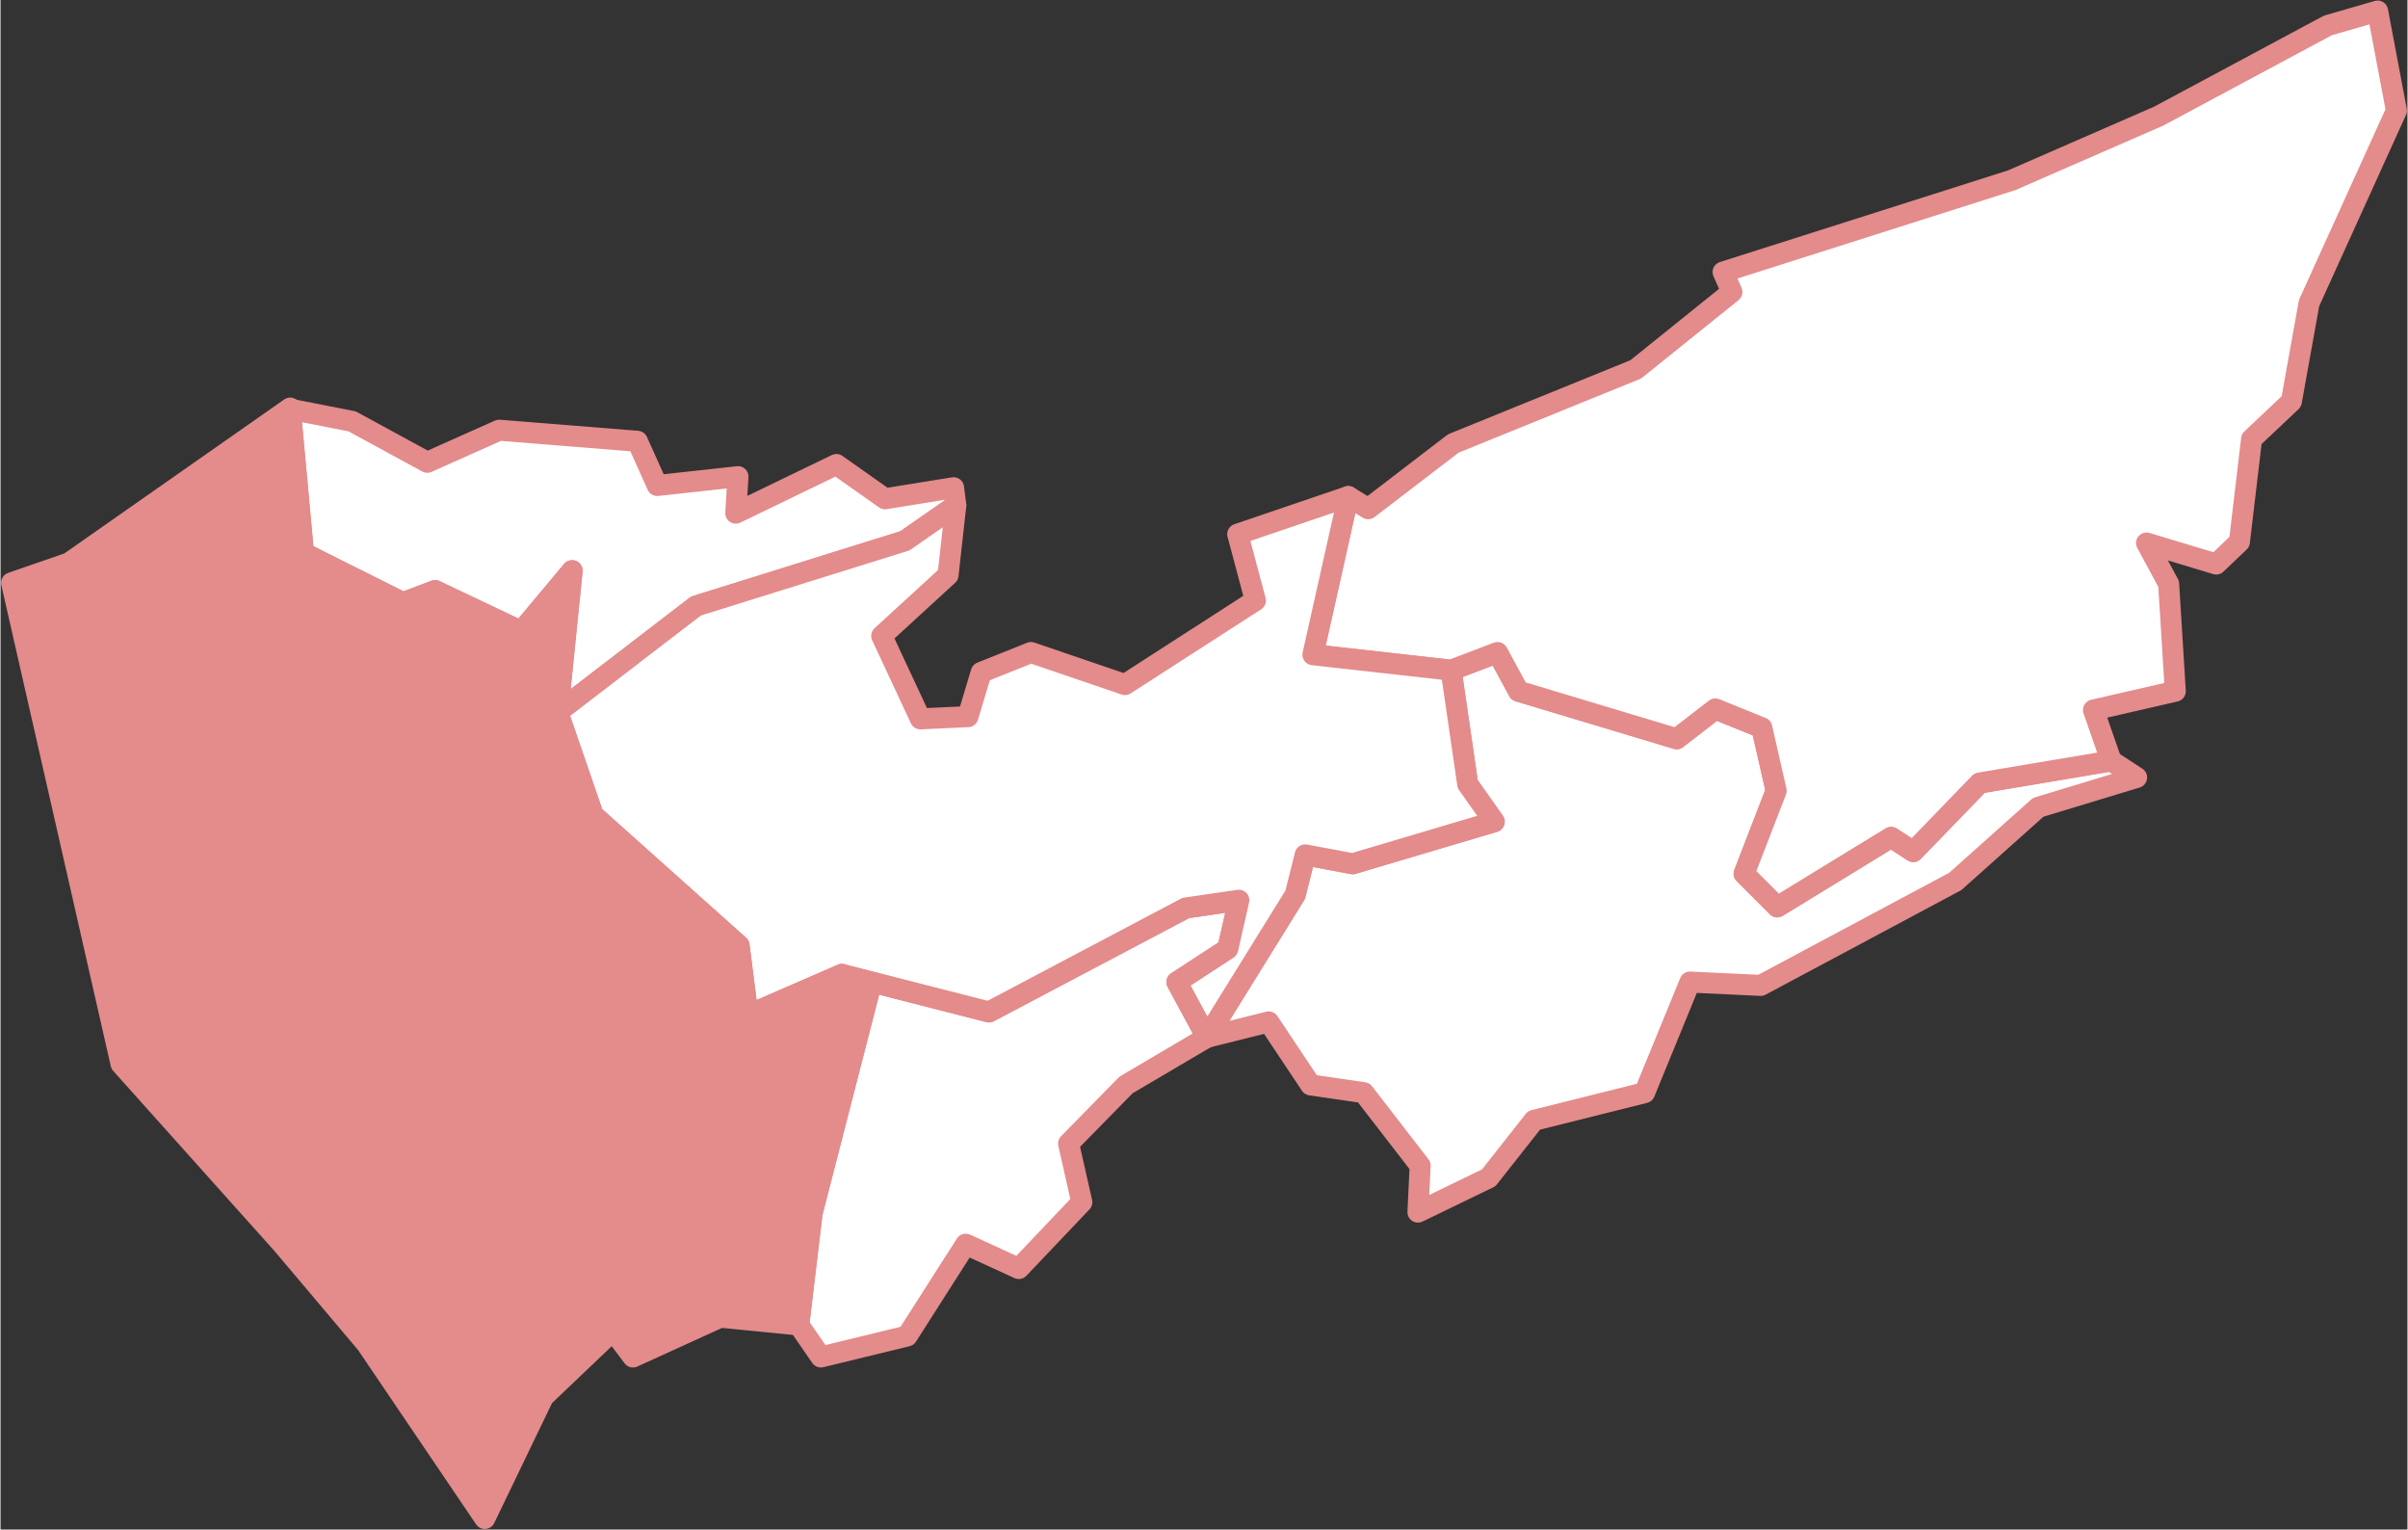 <?xml version="1.0" encoding="UTF-8"?>
<!DOCTYPE svg PUBLIC "-//W3C//DTD SVG 1.1//EN" "http://www.w3.org/Graphics/SVG/1.1/DTD/svg11.dtd">
<!-- Creator: CorelDRAW 2017 -->
<svg xmlns="http://www.w3.org/2000/svg" xml:space="preserve" width="200px" height="127px" version="1.1" style="shape-rendering:geometricPrecision; text-rendering:geometricPrecision; image-rendering:optimizeQuality; fill-rule:evenodd; clip-rule:evenodd"
viewBox="0 0 21.77 13.83"
 xmlns:xlink="http://www.w3.org/1999/xlink">
 <rect x="0" y="0" width="21.77" height="13.83" fill="#333333" stroke="none"/>
 <defs>
  <style type="text/css">
   <![CDATA[
    .str1 {stroke:#E48B8B;stroke-width:0.19;stroke-linecap:round;stroke-linejoin:round;stroke-miterlimit:22.926}
    .str0 {stroke:#E48B8B;stroke-width:0.19;stroke-linecap:round;stroke-linejoin:round;stroke-miterlimit:22.926}
    .fil2 {fill:#E48B8B}
    .fil0 {fill:none}
    .fil1 {fill:white}
   ]]>
  </style>
 </defs>
 <rect class="fil0" x="-35.01" y="-45.12" width="270.03" height="381.9"/>
 <g id="Camada_x0020_1">
  <g id="_1639940457520">
   <polygon class="fil1 str0" points="10.91,9.38 10.18,9.81 9.66,10.34 9.78,10.87 9.21,11.47 8.73,11.25 8.2,12.08 7.42,12.27 7.22,11.98 7.34,10.97 7.85,8.99 7.61,8.81 8.94,9.15 10.72,8.21 11.2,8.14 11.1,8.58 10.64,8.88 " centroide="-431219.693,-222353.76"/>
   <polygon class="fil1 str0" points="3.18,3.81 3.86,4.18 4.51,3.89 5.76,3.99 5.94,4.39 6.67,4.31 6.65,4.64 7.56,4.2 8,4.51 8.62,4.41 8.64,4.57 8.18,4.89 6.29,5.48 5.04,6.44 5.17,5.16 4.71,5.71 3.93,5.34 3.64,5.45 2.74,5 2.62,3.7 3.18,3.81 " centroide="-432551.367,-220432.983"/>
   <polygon class="fil1 str0" points="19.09,6.88 19.32,7.03 18.43,7.3 17.68,7.97 15.92,8.91 15.28,8.88 14.87,9.88 13.87,10.13 13.46,10.65 12.82,10.96 12.84,10.54 12.33,9.88 11.85,9.81 11.47,9.24 10.91,9.38 11.71,8.09 11.8,7.73 12.23,7.81 13.51,7.43 13.27,7.09 13.12,6.06 13.54,5.9 13.73,6.25 15.16,6.68 15.51,6.41 15.93,6.58 16.06,7.15 15.77,7.9 16.07,8.2 17.1,7.57 17.3,7.7 17.9,7.08 19.09,6.88 " centroide="-429317.042,-221701.809"/>
   <polygon class="fil1 str0" points="20.88,2.74 20.72,3.63 20.36,3.97 20.25,4.9 20.04,5.1 19.41,4.91 19.61,5.28 19.67,6.25 18.93,6.42 19.09,6.88 17.9,7.08 17.3,7.7 17.1,7.57 16.07,8.2 15.77,7.9 16.06,7.15 15.93,6.58 15.51,6.41 15.16,6.68 13.73,6.25 13.54,5.9 13.12,6.06 11.87,5.92 12.19,4.49 12.37,4.6 13.14,4.01 14.79,3.34 15.66,2.64 15.58,2.46 18.19,1.63 19.52,1.05 21.05,0.23 21.5,0.1 21.67,1 20.88,2.74 " centroide="-428225.382,-220238.964"/>
   <polygon class="fil1 str0" points="12.19,4.49 11.87,5.92 13.12,6.06 13.27,7.09 13.51,7.43 12.23,7.81 11.8,7.73 11.71,8.09 10.91,9.38 10.64,8.88 11.1,8.58 11.2,8.14 10.72,8.21 8.94,9.15 7.61,8.81 6.76,9.18 6.68,8.55 5.36,7.37 5.04,6.44 6.29,5.48 8.18,4.89 8.64,4.57 8.57,5.2 7.97,5.75 8.32,6.5 8.75,6.48 8.87,6.08 9.32,5.9 10.17,6.19 11.35,5.43 11.19,4.83 12.19,4.49 " centroide="-431140.327,-221240.047"/>
   <polygon class="fil2 str1" points="2.62,3.69 2.74,5 3.64,5.45 3.93,5.34 4.71,5.71 5.17,5.16 5.04,6.44 5.36,7.37 6.68,8.55 6.76,9.18 7.61,8.81 7.85,8.99 7.34,10.97 7.22,11.98 6.51,11.91 5.72,12.27 5.54,12.03 4.91,12.63 4.38,13.73 3.31,12.15 2.55,11.25 1.09,9.62 0.1,5.27 0.62,5.09 2.62,3.69 " centroide="-433058.706,-221832.965"/>
  </g>
 </g>
</svg>
